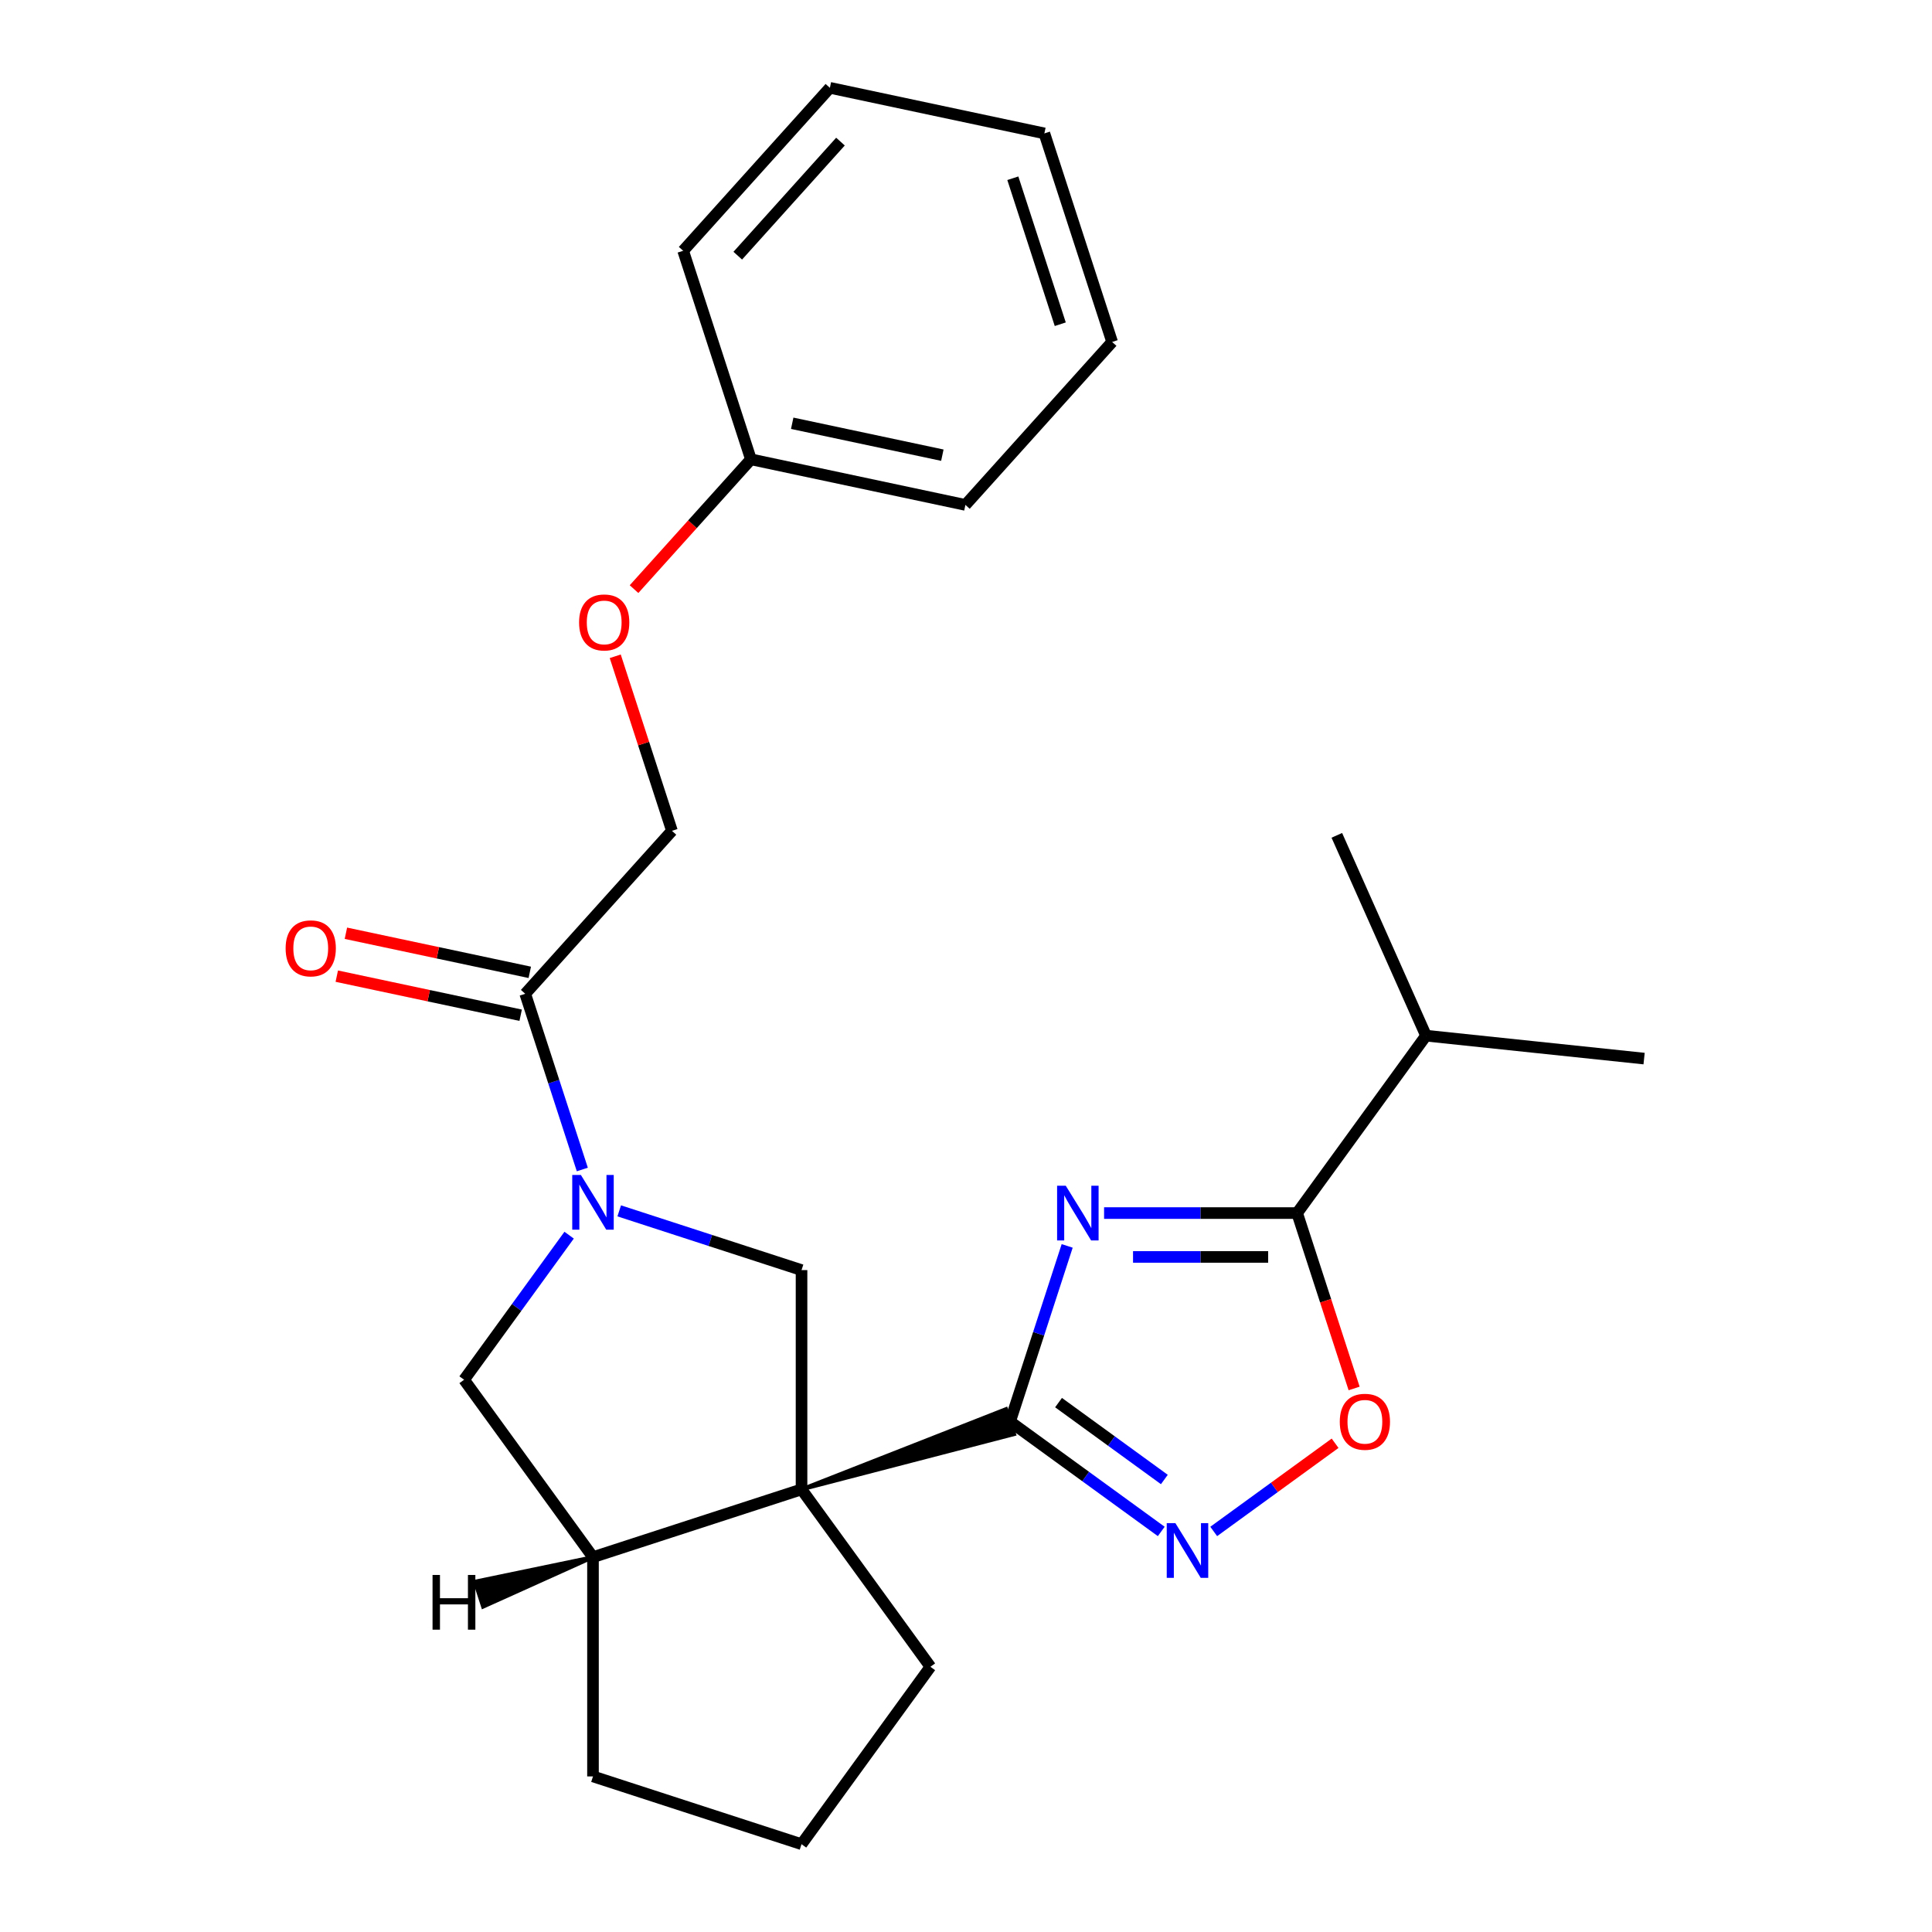 <?xml version='1.0' encoding='iso-8859-1'?>
<svg version='1.1' baseProfile='full'
              xmlns='http://www.w3.org/2000/svg'
                      xmlns:rdkit='http://www.rdkit.org/xml'
                      xmlns:xlink='http://www.w3.org/1999/xlink'
                  xml:space='preserve'
width='1000px' height='1000px' viewBox='0 0 1000 1000'>
<!-- END OF HEADER -->
<rect style='opacity:1.0;fill:#FFFFFF;stroke:none' width='1000' height='1000' x='0' y='0'> </rect>
<path class='bond-0' d='M 414.874,770.9 L 524.922,742.303 L 520.713,729.35 Z' style='fill:#000000;fill-rule:evenodd;fill-opacity:1;stroke:#000000;stroke-width:2px;stroke-linecap:butt;stroke-linejoin:miter;stroke-opacity:1;' />
<path class='bond-5' d='M 414.874,770.9 L 414.874,657.4' style='fill:none;fill-rule:evenodd;stroke:#000000;stroke-width:6px;stroke-linecap:butt;stroke-linejoin:miter;stroke-opacity:1' />
<path class='bond-7' d='M 414.874,770.9 L 306.929,805.973' style='fill:none;fill-rule:evenodd;stroke:#000000;stroke-width:6px;stroke-linecap:butt;stroke-linejoin:miter;stroke-opacity:1' />
<path class='bond-13' d='M 414.874,770.9 L 481.587,862.723' style='fill:none;fill-rule:evenodd;stroke:#000000;stroke-width:6px;stroke-linecap:butt;stroke-linejoin:miter;stroke-opacity:1' />
<path class='bond-1' d='M 522.818,735.826 L 537.593,690.353' style='fill:none;fill-rule:evenodd;stroke:#000000;stroke-width:6px;stroke-linecap:butt;stroke-linejoin:miter;stroke-opacity:1' />
<path class='bond-1' d='M 537.593,690.353 L 552.368,644.88' style='fill:none;fill-rule:evenodd;stroke:#0000FF;stroke-width:6px;stroke-linecap:butt;stroke-linejoin:miter;stroke-opacity:1' />
<path class='bond-3' d='M 522.818,735.826 L 561.941,764.251' style='fill:none;fill-rule:evenodd;stroke:#000000;stroke-width:6px;stroke-linecap:butt;stroke-linejoin:miter;stroke-opacity:1' />
<path class='bond-3' d='M 561.941,764.251 L 601.063,792.675' style='fill:none;fill-rule:evenodd;stroke:#0000FF;stroke-width:6px;stroke-linecap:butt;stroke-linejoin:miter;stroke-opacity:1' />
<path class='bond-3' d='M 547.897,725.989 L 575.283,745.886' style='fill:none;fill-rule:evenodd;stroke:#000000;stroke-width:6px;stroke-linecap:butt;stroke-linejoin:miter;stroke-opacity:1' />
<path class='bond-3' d='M 575.283,745.886 L 602.669,765.783' style='fill:none;fill-rule:evenodd;stroke:#0000FF;stroke-width:6px;stroke-linecap:butt;stroke-linejoin:miter;stroke-opacity:1' />
<path class='bond-4' d='M 571.469,627.882 L 621.43,627.882' style='fill:none;fill-rule:evenodd;stroke:#0000FF;stroke-width:6px;stroke-linecap:butt;stroke-linejoin:miter;stroke-opacity:1' />
<path class='bond-4' d='M 621.43,627.882 L 671.39,627.882' style='fill:none;fill-rule:evenodd;stroke:#000000;stroke-width:6px;stroke-linecap:butt;stroke-linejoin:miter;stroke-opacity:1' />
<path class='bond-4' d='M 586.457,650.582 L 621.43,650.582' style='fill:none;fill-rule:evenodd;stroke:#0000FF;stroke-width:6px;stroke-linecap:butt;stroke-linejoin:miter;stroke-opacity:1' />
<path class='bond-4' d='M 621.43,650.582 L 656.402,650.582' style='fill:none;fill-rule:evenodd;stroke:#000000;stroke-width:6px;stroke-linecap:butt;stroke-linejoin:miter;stroke-opacity:1' />
<path class='bond-2' d='M 320.507,626.739 L 367.69,642.069' style='fill:none;fill-rule:evenodd;stroke:#0000FF;stroke-width:6px;stroke-linecap:butt;stroke-linejoin:miter;stroke-opacity:1' />
<path class='bond-2' d='M 367.69,642.069 L 414.874,657.4' style='fill:none;fill-rule:evenodd;stroke:#000000;stroke-width:6px;stroke-linecap:butt;stroke-linejoin:miter;stroke-opacity:1' />
<path class='bond-8' d='M 301.406,605.329 L 286.631,559.856' style='fill:none;fill-rule:evenodd;stroke:#0000FF;stroke-width:6px;stroke-linecap:butt;stroke-linejoin:miter;stroke-opacity:1' />
<path class='bond-8' d='M 286.631,559.856 L 271.856,514.383' style='fill:none;fill-rule:evenodd;stroke:#000000;stroke-width:6px;stroke-linecap:butt;stroke-linejoin:miter;stroke-opacity:1' />
<path class='bond-26' d='M 294.58,639.324 L 267.398,676.737' style='fill:none;fill-rule:evenodd;stroke:#0000FF;stroke-width:6px;stroke-linecap:butt;stroke-linejoin:miter;stroke-opacity:1' />
<path class='bond-26' d='M 267.398,676.737 L 240.216,714.15' style='fill:none;fill-rule:evenodd;stroke:#000000;stroke-width:6px;stroke-linecap:butt;stroke-linejoin:miter;stroke-opacity:1' />
<path class='bond-6' d='M 628.218,792.675 L 659.632,769.852' style='fill:none;fill-rule:evenodd;stroke:#0000FF;stroke-width:6px;stroke-linecap:butt;stroke-linejoin:miter;stroke-opacity:1' />
<path class='bond-6' d='M 659.632,769.852 L 691.046,747.028' style='fill:none;fill-rule:evenodd;stroke:#FF0000;stroke-width:6px;stroke-linecap:butt;stroke-linejoin:miter;stroke-opacity:1' />
<path class='bond-12' d='M 671.39,627.882 L 738.104,536.059' style='fill:none;fill-rule:evenodd;stroke:#000000;stroke-width:6px;stroke-linecap:butt;stroke-linejoin:miter;stroke-opacity:1' />
<path class='bond-27' d='M 671.39,627.882 L 686.14,673.275' style='fill:none;fill-rule:evenodd;stroke:#000000;stroke-width:6px;stroke-linecap:butt;stroke-linejoin:miter;stroke-opacity:1' />
<path class='bond-27' d='M 686.14,673.275 L 700.889,718.669' style='fill:none;fill-rule:evenodd;stroke:#FF0000;stroke-width:6px;stroke-linecap:butt;stroke-linejoin:miter;stroke-opacity:1' />
<path class='bond-9' d='M 306.929,805.973 L 240.216,714.15' style='fill:none;fill-rule:evenodd;stroke:#000000;stroke-width:6px;stroke-linecap:butt;stroke-linejoin:miter;stroke-opacity:1' />
<path class='bond-16' d='M 306.929,805.973 L 306.929,919.472' style='fill:none;fill-rule:evenodd;stroke:#000000;stroke-width:6px;stroke-linecap:butt;stroke-linejoin:miter;stroke-opacity:1' />
<path class='bond-29' d='M 306.929,805.973 L 245.834,818.664 L 250.042,831.617 Z' style='fill:#000000;fill-rule:evenodd;fill-opacity:1;stroke:#000000;stroke-width:2px;stroke-linecap:butt;stroke-linejoin:miter;stroke-opacity:1;' />
<path class='bond-10' d='M 271.856,514.383 L 347.802,430.036' style='fill:none;fill-rule:evenodd;stroke:#000000;stroke-width:6px;stroke-linecap:butt;stroke-linejoin:miter;stroke-opacity:1' />
<path class='bond-11' d='M 274.216,503.281 L 226.625,493.165' style='fill:none;fill-rule:evenodd;stroke:#000000;stroke-width:6px;stroke-linecap:butt;stroke-linejoin:miter;stroke-opacity:1' />
<path class='bond-11' d='M 226.625,493.165 L 179.034,483.049' style='fill:none;fill-rule:evenodd;stroke:#FF0000;stroke-width:6px;stroke-linecap:butt;stroke-linejoin:miter;stroke-opacity:1' />
<path class='bond-11' d='M 269.496,525.485 L 221.905,515.369' style='fill:none;fill-rule:evenodd;stroke:#000000;stroke-width:6px;stroke-linecap:butt;stroke-linejoin:miter;stroke-opacity:1' />
<path class='bond-11' d='M 221.905,515.369 L 174.315,505.253' style='fill:none;fill-rule:evenodd;stroke:#FF0000;stroke-width:6px;stroke-linecap:butt;stroke-linejoin:miter;stroke-opacity:1' />
<path class='bond-14' d='M 347.802,430.036 L 333.124,384.863' style='fill:none;fill-rule:evenodd;stroke:#000000;stroke-width:6px;stroke-linecap:butt;stroke-linejoin:miter;stroke-opacity:1' />
<path class='bond-14' d='M 333.124,384.863 L 318.446,339.689' style='fill:none;fill-rule:evenodd;stroke:#FF0000;stroke-width:6px;stroke-linecap:butt;stroke-linejoin:miter;stroke-opacity:1' />
<path class='bond-18' d='M 738.104,536.059 L 850.981,547.923' style='fill:none;fill-rule:evenodd;stroke:#000000;stroke-width:6px;stroke-linecap:butt;stroke-linejoin:miter;stroke-opacity:1' />
<path class='bond-19' d='M 738.104,536.059 L 691.939,432.372' style='fill:none;fill-rule:evenodd;stroke:#000000;stroke-width:6px;stroke-linecap:butt;stroke-linejoin:miter;stroke-opacity:1' />
<path class='bond-17' d='M 481.587,862.723 L 414.874,954.545' style='fill:none;fill-rule:evenodd;stroke:#000000;stroke-width:6px;stroke-linecap:butt;stroke-linejoin:miter;stroke-opacity:1' />
<path class='bond-15' d='M 328.177,304.934 L 358.426,271.34' style='fill:none;fill-rule:evenodd;stroke:#FF0000;stroke-width:6px;stroke-linecap:butt;stroke-linejoin:miter;stroke-opacity:1' />
<path class='bond-15' d='M 358.426,271.34 L 388.675,237.745' style='fill:none;fill-rule:evenodd;stroke:#000000;stroke-width:6px;stroke-linecap:butt;stroke-linejoin:miter;stroke-opacity:1' />
<path class='bond-20' d='M 388.675,237.745 L 499.694,261.343' style='fill:none;fill-rule:evenodd;stroke:#000000;stroke-width:6px;stroke-linecap:butt;stroke-linejoin:miter;stroke-opacity:1' />
<path class='bond-20' d='M 410.047,219.081 L 487.76,235.6' style='fill:none;fill-rule:evenodd;stroke:#000000;stroke-width:6px;stroke-linecap:butt;stroke-linejoin:miter;stroke-opacity:1' />
<path class='bond-21' d='M 388.675,237.745 L 353.601,129.801' style='fill:none;fill-rule:evenodd;stroke:#000000;stroke-width:6px;stroke-linecap:butt;stroke-linejoin:miter;stroke-opacity:1' />
<path class='bond-25' d='M 306.929,919.472 L 414.874,954.545' style='fill:none;fill-rule:evenodd;stroke:#000000;stroke-width:6px;stroke-linecap:butt;stroke-linejoin:miter;stroke-opacity:1' />
<path class='bond-23' d='M 499.694,261.343 L 575.64,176.997' style='fill:none;fill-rule:evenodd;stroke:#000000;stroke-width:6px;stroke-linecap:butt;stroke-linejoin:miter;stroke-opacity:1' />
<path class='bond-22' d='M 353.601,129.801 L 429.547,45.455' style='fill:none;fill-rule:evenodd;stroke:#000000;stroke-width:6px;stroke-linecap:butt;stroke-linejoin:miter;stroke-opacity:1' />
<path class='bond-22' d='M 381.862,132.338 L 435.025,73.296' style='fill:none;fill-rule:evenodd;stroke:#000000;stroke-width:6px;stroke-linecap:butt;stroke-linejoin:miter;stroke-opacity:1' />
<path class='bond-24' d='M 429.547,45.455 L 540.566,69.052' style='fill:none;fill-rule:evenodd;stroke:#000000;stroke-width:6px;stroke-linecap:butt;stroke-linejoin:miter;stroke-opacity:1' />
<path class='bond-28' d='M 575.64,176.997 L 540.566,69.052' style='fill:none;fill-rule:evenodd;stroke:#000000;stroke-width:6px;stroke-linecap:butt;stroke-linejoin:miter;stroke-opacity:1' />
<path class='bond-28' d='M 548.79,167.82 L 524.238,92.259' style='fill:none;fill-rule:evenodd;stroke:#000000;stroke-width:6px;stroke-linecap:butt;stroke-linejoin:miter;stroke-opacity:1' />
<path  class='atom-2' d='M 551.631 613.722
L 560.911 628.722
Q 561.831 630.202, 563.311 632.882
Q 564.791 635.562, 564.871 635.722
L 564.871 613.722
L 568.631 613.722
L 568.631 642.042
L 564.751 642.042
L 554.791 625.642
Q 553.631 623.722, 552.391 621.522
Q 551.191 619.322, 550.831 618.642
L 550.831 642.042
L 547.151 642.042
L 547.151 613.722
L 551.631 613.722
' fill='#0000FF'/>
<path  class='atom-3' d='M 300.669 608.167
L 309.949 623.167
Q 310.869 624.647, 312.349 627.327
Q 313.829 630.007, 313.909 630.167
L 313.909 608.167
L 317.669 608.167
L 317.669 636.487
L 313.789 636.487
L 303.829 620.087
Q 302.669 618.167, 301.429 615.967
Q 300.229 613.767, 299.869 613.087
L 299.869 636.487
L 296.189 636.487
L 296.189 608.167
L 300.669 608.167
' fill='#0000FF'/>
<path  class='atom-4' d='M 608.381 788.38
L 617.661 803.38
Q 618.581 804.86, 620.061 807.54
Q 621.541 810.22, 621.621 810.38
L 621.621 788.38
L 625.381 788.38
L 625.381 816.7
L 621.501 816.7
L 611.541 800.3
Q 610.381 798.38, 609.141 796.18
Q 607.941 793.98, 607.581 793.3
L 607.581 816.7
L 603.901 816.7
L 603.901 788.38
L 608.381 788.38
' fill='#0000FF'/>
<path  class='atom-7' d='M 693.464 735.906
Q 693.464 729.106, 696.824 725.306
Q 700.184 721.506, 706.464 721.506
Q 712.744 721.506, 716.104 725.306
Q 719.464 729.106, 719.464 735.906
Q 719.464 742.786, 716.064 746.706
Q 712.664 750.586, 706.464 750.586
Q 700.224 750.586, 696.824 746.706
Q 693.464 742.826, 693.464 735.906
M 706.464 747.386
Q 710.784 747.386, 713.104 744.506
Q 715.464 741.586, 715.464 735.906
Q 715.464 730.346, 713.104 727.546
Q 710.784 724.706, 706.464 724.706
Q 702.144 724.706, 699.784 727.506
Q 697.464 730.306, 697.464 735.906
Q 697.464 741.626, 699.784 744.506
Q 702.144 747.386, 706.464 747.386
' fill='#FF0000'/>
<path  class='atom-12' d='M 147.837 490.865
Q 147.837 484.065, 151.197 480.265
Q 154.557 476.465, 160.837 476.465
Q 167.117 476.465, 170.477 480.265
Q 173.837 484.065, 173.837 490.865
Q 173.837 497.745, 170.437 501.665
Q 167.037 505.545, 160.837 505.545
Q 154.597 505.545, 151.197 501.665
Q 147.837 497.785, 147.837 490.865
M 160.837 502.345
Q 165.157 502.345, 167.477 499.465
Q 169.837 496.545, 169.837 490.865
Q 169.837 485.305, 167.477 482.505
Q 165.157 479.665, 160.837 479.665
Q 156.517 479.665, 154.157 482.465
Q 151.837 485.265, 151.837 490.865
Q 151.837 496.585, 154.157 499.465
Q 156.517 502.345, 160.837 502.345
' fill='#FF0000'/>
<path  class='atom-15' d='M 299.729 322.172
Q 299.729 315.372, 303.089 311.572
Q 306.449 307.772, 312.729 307.772
Q 319.009 307.772, 322.369 311.572
Q 325.729 315.372, 325.729 322.172
Q 325.729 329.052, 322.329 332.972
Q 318.929 336.852, 312.729 336.852
Q 306.489 336.852, 303.089 332.972
Q 299.729 329.092, 299.729 322.172
M 312.729 333.652
Q 317.049 333.652, 319.369 330.772
Q 321.729 327.852, 321.729 322.172
Q 321.729 316.612, 319.369 313.812
Q 317.049 310.972, 312.729 310.972
Q 308.409 310.972, 306.049 313.772
Q 303.729 316.572, 303.729 322.172
Q 303.729 327.892, 306.049 330.772
Q 308.409 333.652, 312.729 333.652
' fill='#FF0000'/>
<path  class='atom-26' d='M 223.886 815.195
L 227.726 815.195
L 227.726 827.235
L 242.206 827.235
L 242.206 815.195
L 246.046 815.195
L 246.046 843.515
L 242.206 843.515
L 242.206 830.435
L 227.726 830.435
L 227.726 843.515
L 223.886 843.515
L 223.886 815.195
' fill='#000000'/>
</svg>
